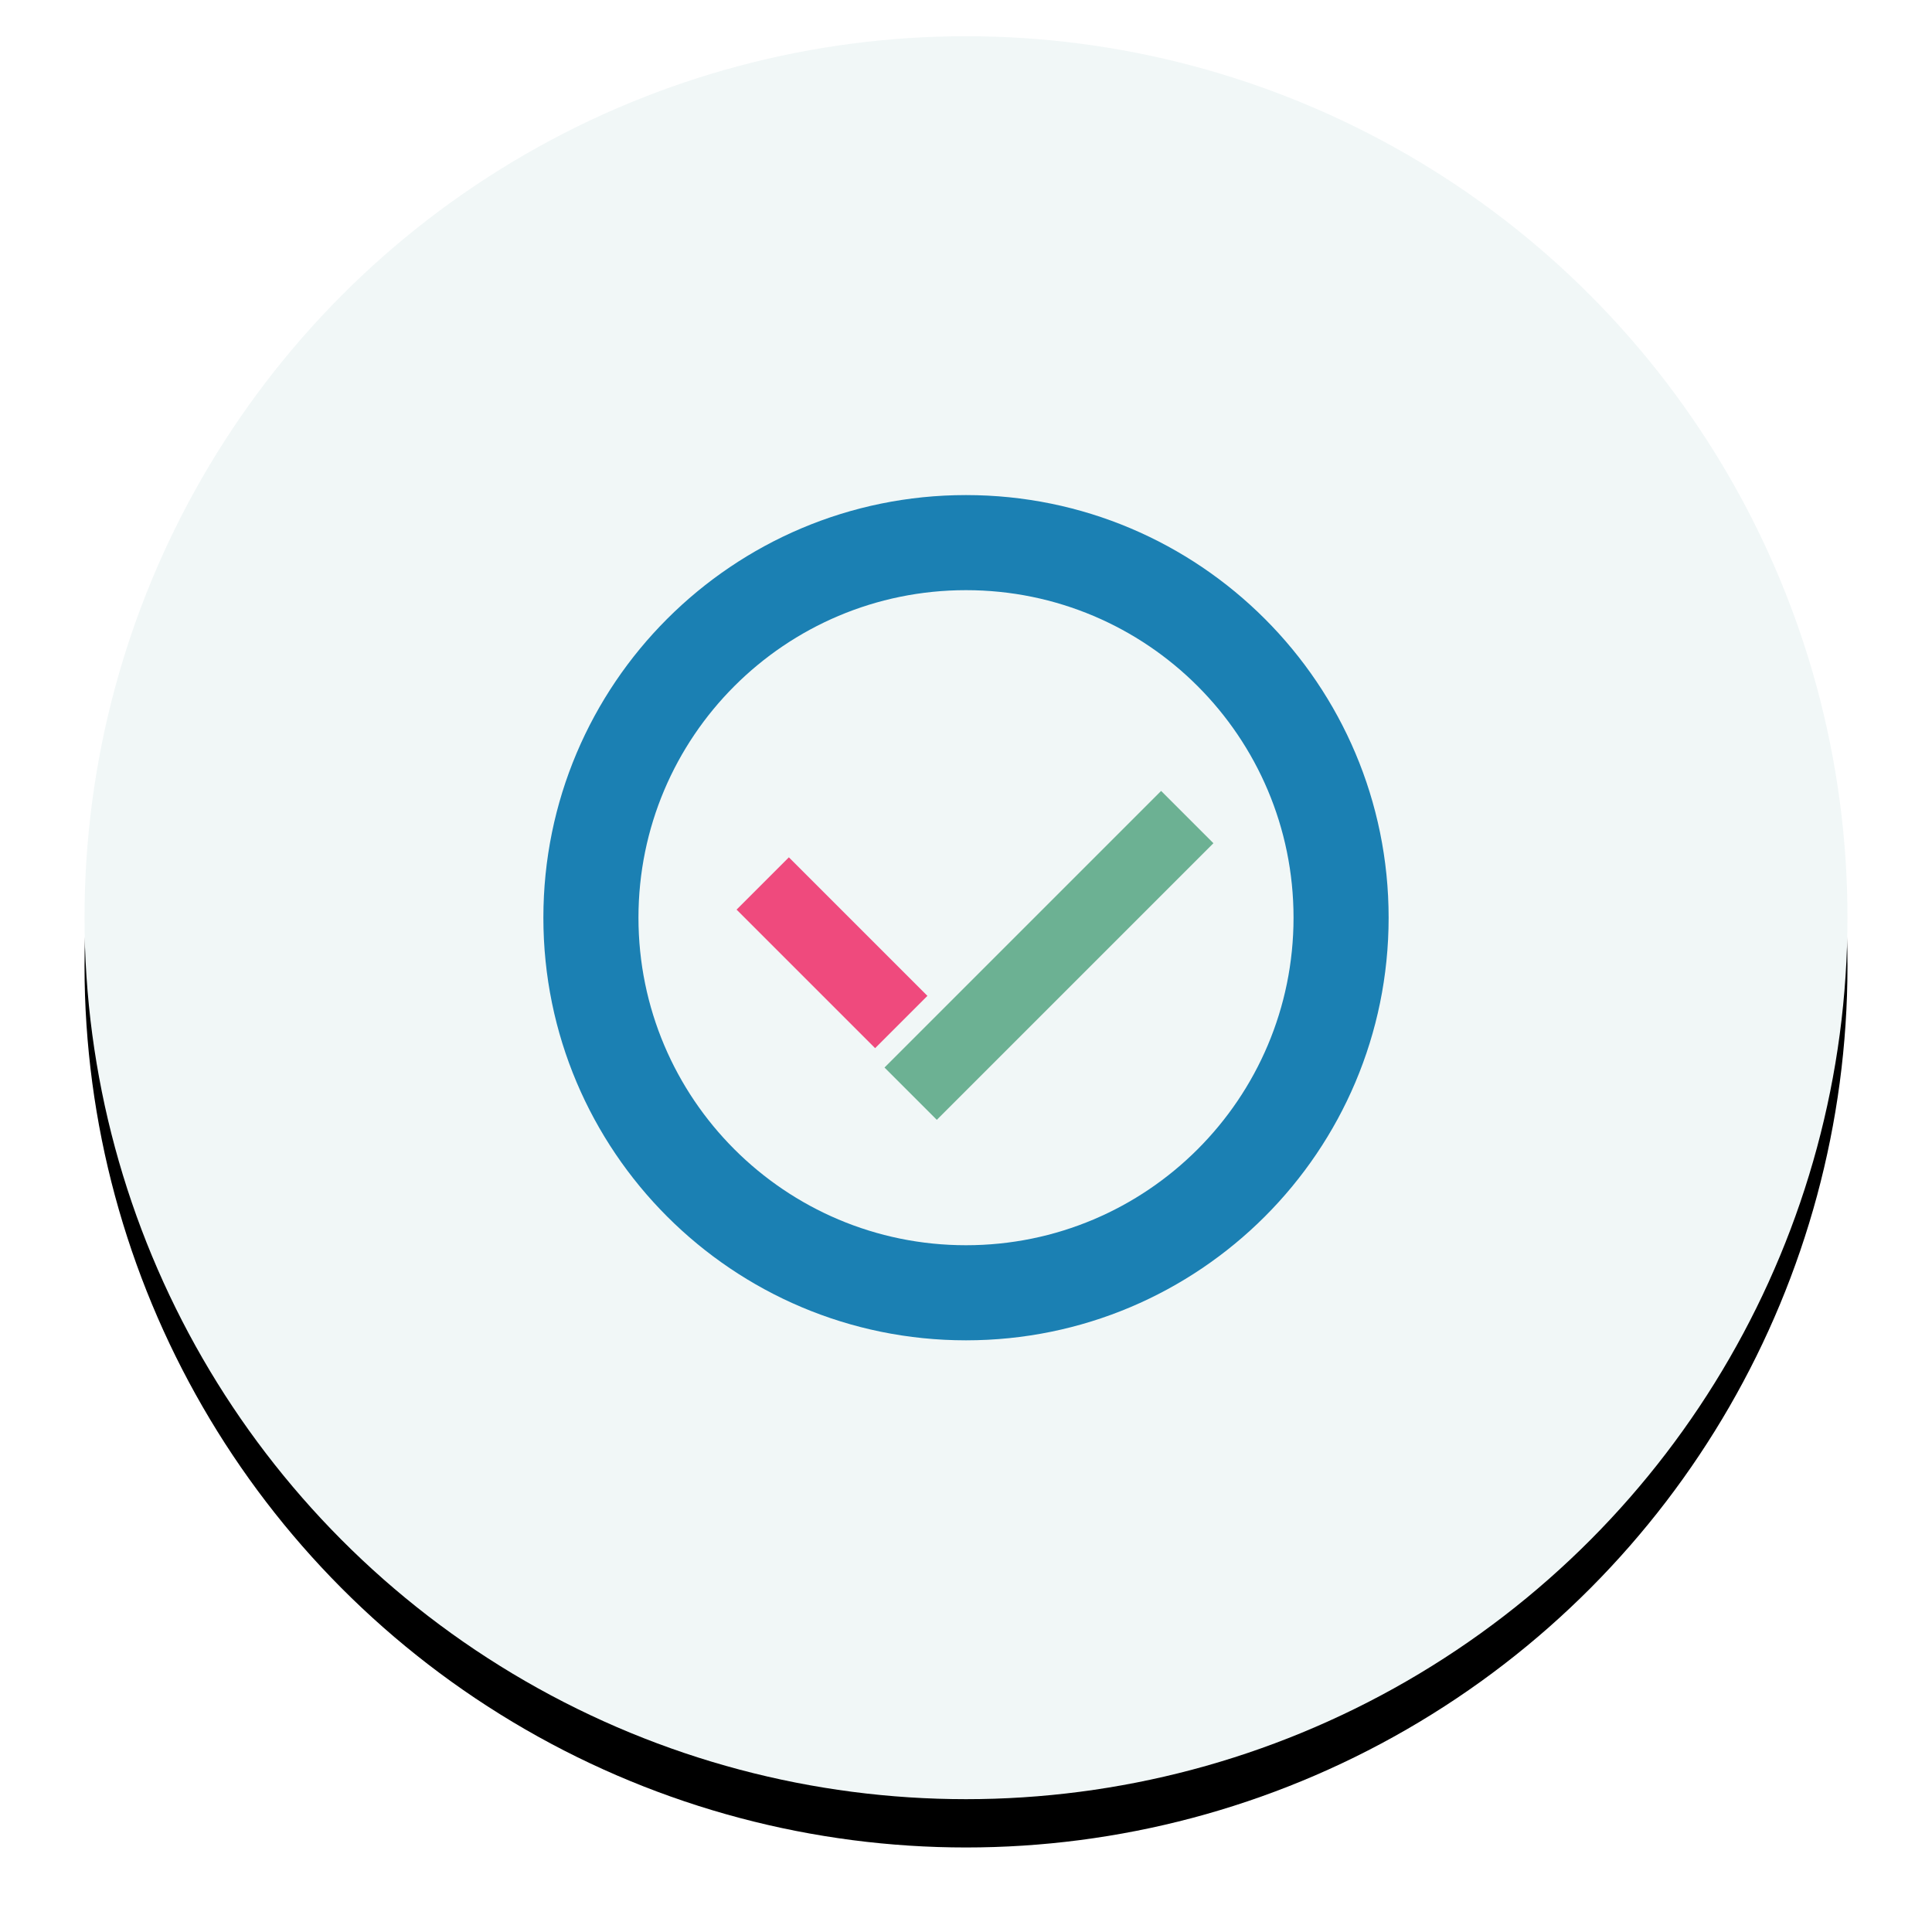 <?xml version="1.0" encoding="UTF-8"?>
<svg width="160px" height="160px" viewBox="0 0 160 160" version="1.1" xmlns="http://www.w3.org/2000/svg" xmlns:xlink="http://www.w3.org/1999/xlink">
    <!-- Generator: sketchtool 51 (57462) - http://www.bohemiancoding.com/sketch -->
    <title>6AA2D2AF-9C8E-4924-82C2-6997A2F0B873</title>
    <desc>Created with sketchtool.</desc>
    <defs>
        <circle id="path-1" cx="73" cy="73" r="73"></circle>
        <filter x="-8.6%" y="-5.8%" width="117.1%" height="117.1%" filterUnits="objectBoundingBox" id="filter-2">
            <feOffset dx="0" dy="4" in="SourceAlpha" result="shadowOffsetOuter1"></feOffset>
            <feGaussianBlur stdDeviation="3.5" in="shadowOffsetOuter1" result="shadowBlurOuter1"></feGaussianBlur>
            <feColorMatrix values="0 0 0 0 0.773   0 0 0 0 0.773   0 0 0 0 0.773  0 0 0 0.5 0" type="matrix" in="shadowBlurOuter1"></feColorMatrix>
        </filter>
    </defs>
    <g id="Web-Responsive-Bit-Grid" stroke="none" stroke-width="1" fill="none" fill-rule="evenodd">
        <g id="Icons" transform="translate(-1131, -950)">
            <rect fill="#FFFFFF" x="0" y="0" width="1440" height="3967"></rect>
            <g id="ic_partner" transform="translate(1138, 953)">
                <g id="Oval-5">
                    <use fill="black" fill-opacity="1" filter="url(#filter-2)" xlink:href="#path-1"></use>
                    <use fill="#F1F7F7" fill-rule="evenodd" xlink:href="#path-1"></use>
                </g>
                <g id="Group-14" transform="translate(38, 38)">
                    <path d="M35,70 C15.67,70 0,54.33 0,35 C0,15.67 15.67,0 35,0 C54.33,0 70,15.67 70,35 C70,54.33 54.33,70 35,70 Z M35,62.125 C49.981,62.125 62.125,49.981 62.125,35 C62.125,20.019 49.981,7.875 35,7.875 C20.019,7.875 7.875,20.019 7.875,35 C7.875,49.981 20.019,62.125 35,62.125 Z" id="Combined-Shape" fill="#1B80B3"></path>
                    <g id="Group-11" transform="translate(15.75, 24.5)">
                        <rect id="Rectangle-8" fill="#EF4A7D" transform="translate(8.152, 13.402) rotate(45) translate(-8.152, -13.402) " x="0.039" y="10.34" width="16.227" height="6.125"></rect>
                        <rect id="Rectangle-8" fill="#6CB193" transform="translate(26.12, 13.62) scale(-1, 1) rotate(45) translate(-26.12, -13.62) " x="9.921" y="10.558" width="32.398" height="6.125"></rect>
                    </g>
                </g>
            </g>
        </g>
    </g>
</svg>